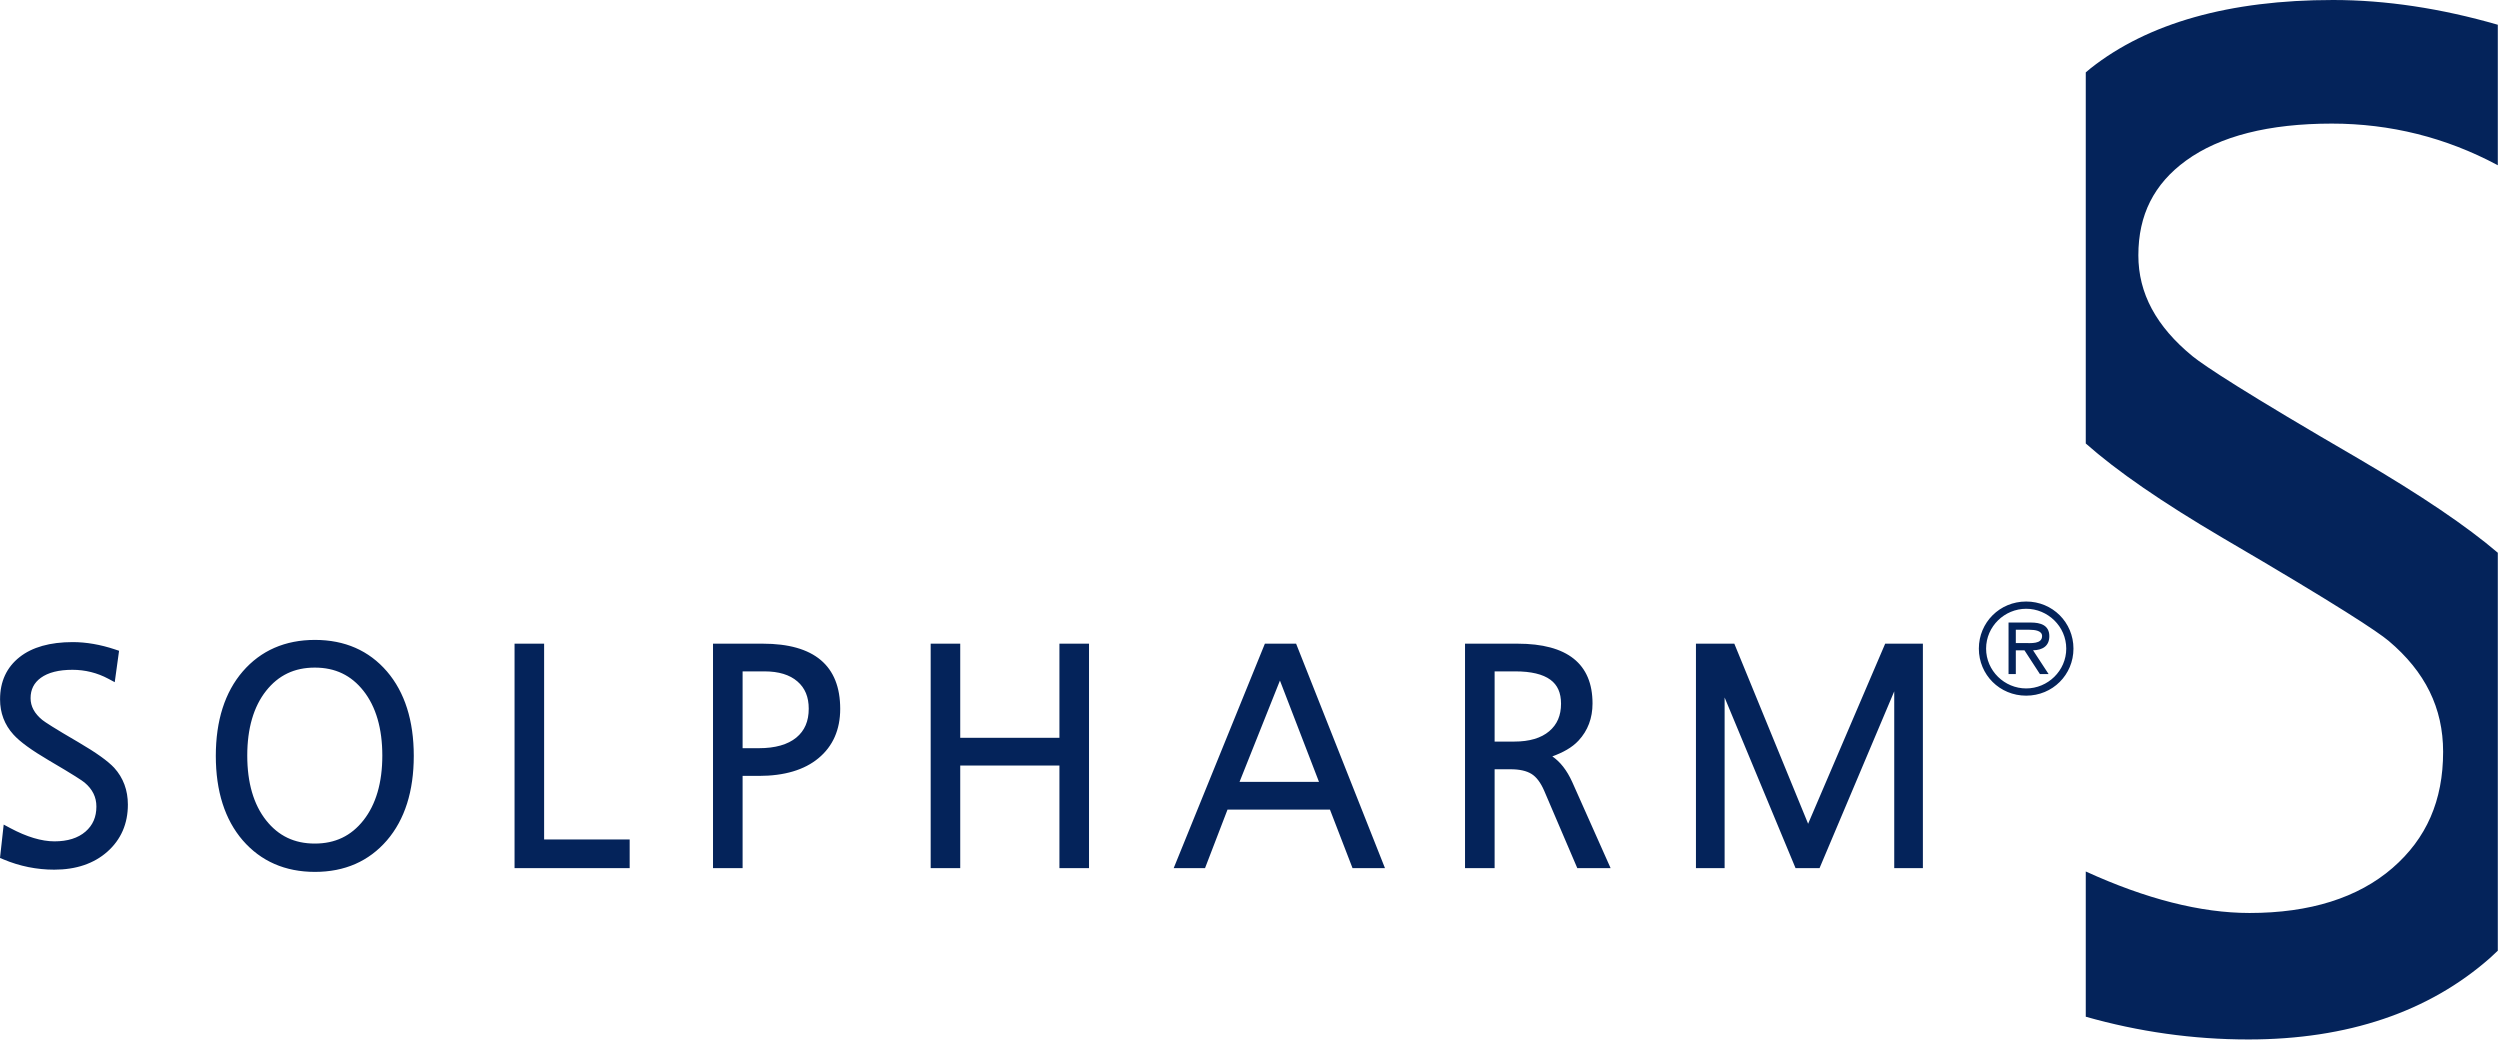 <?xml version="1.0" encoding="UTF-8"?>
<svg xmlns="http://www.w3.org/2000/svg" width="300" height="125" viewBox="0 0 300 125" fill="none">
  <g clip-path="url(#clip0_30_595)">
    <path fill-rule="evenodd" clip-rule="evenodd" d="M299.737 66.331V114.083C299.444 114.358 299.16 114.637 298.857 114.907C291.489 121.429 281.711 124.736 269.802 124.736C263.157 124.736 256.627 123.806 250.292 122.006V104.577C257.488 107.867 264.088 109.558 269.941 109.558C277.186 109.558 282.963 107.743 287.101 104.16C291.186 100.619 293.174 96.057 293.174 90.217C293.174 84.967 291.033 80.607 286.631 76.9C285.307 75.8 280.792 72.773 266.767 64.573C259.47 60.279 254.038 56.54 250.292 53.219V8.686C250.481 8.525 250.669 8.358 250.871 8.201C257.76 2.758 267.548 0 279.969 0C286.278 0 292.914 1 299.737 2.97V19.832L299.652 19.784C293.497 16.497 286.827 14.832 279.821 14.832C272.269 14.832 266.379 16.327 262.326 19.269C258.472 22.073 256.602 25.789 256.602 30.636C256.602 35.198 258.737 39.168 263.108 42.751C264.598 43.945 269.289 47.063 283.179 55.13C290.557 59.459 296.015 63.148 299.737 66.331ZM13.705 92.137C14.794 93.338 15.345 94.825 15.345 96.555C15.345 98.853 14.515 100.755 12.879 102.206C11.264 103.637 9.118 104.36 6.509 104.36C4.41 104.36 2.362 103.946 0.418 103.129L0 102.955L0.443 98.95L1.228 99.37C3.202 100.426 4.992 100.962 6.54 100.962C8.111 100.962 9.363 100.569 10.256 99.796C11.138 99.031 11.567 98.045 11.567 96.785C11.567 95.653 11.107 94.714 10.154 93.911C9.872 93.676 8.884 93.015 5.829 91.226C3.778 90.018 2.397 89.016 1.612 88.147C0.544 86.973 0.007 85.552 0.007 83.923C0.007 81.782 0.796 80.08 2.351 78.852C3.862 77.658 6.007 77.052 8.728 77.052C10.343 77.052 12.049 77.347 13.81 77.933L14.288 78.094L13.768 81.861L13.001 81.451C11.668 80.738 10.214 80.376 8.697 80.376C7.053 80.376 5.78 80.699 4.901 81.336C4.074 81.94 3.67 82.741 3.67 83.781C3.67 84.762 4.133 85.62 5.076 86.394C5.4 86.65 6.418 87.329 9.447 89.091C11.543 90.32 12.934 91.313 13.705 92.137ZM46.437 80.576C48.571 83.066 49.653 86.475 49.653 90.706C49.653 94.942 48.571 98.352 46.437 100.837C44.273 103.351 41.368 104.627 37.792 104.627C34.22 104.627 31.304 103.351 29.127 100.839C26.985 98.352 25.897 94.944 25.897 90.706C25.897 86.473 26.985 83.066 29.127 80.576C31.304 78.061 34.22 76.789 37.792 76.789C41.368 76.789 44.273 78.061 46.437 80.576ZM37.775 80.112C35.333 80.112 33.418 81.024 31.929 82.904C30.432 84.801 29.671 87.413 29.671 90.671C29.671 93.928 30.432 96.538 31.929 98.434C33.415 100.313 35.329 101.228 37.775 101.228C40.22 101.228 42.135 100.313 43.614 98.436C45.114 96.536 45.878 93.925 45.878 90.671C45.878 87.416 45.114 84.801 43.618 82.904C42.135 81.024 40.22 80.112 37.775 80.112ZM65.294 100.736H75.56V104.174H61.746V77.241H65.294V100.736ZM91.533 77.241C97.697 77.241 100.825 79.873 100.825 85.064C100.825 87.56 99.947 89.553 98.216 90.984C96.521 92.394 94.118 93.108 91.066 93.108H89.112V104.174H85.561V77.241H91.533ZM91.08 89.783C93.026 89.783 94.533 89.353 95.558 88.51C96.559 87.685 97.048 86.551 97.048 85.044C97.048 83.632 96.605 82.562 95.691 81.773C94.773 80.97 93.441 80.565 91.746 80.565H89.112V89.783H91.08ZM127.131 77.241H130.682V104.174H127.131V91.86H115.228V104.174H111.681V77.241H115.228V88.535H127.131V77.241ZM155.532 77.241L166.196 104.174H162.303C162.303 104.174 159.862 97.837 159.593 97.149H147.303C147.038 97.837 144.604 104.174 144.604 104.174H140.843L151.786 77.241H155.532ZM158.278 93.824C157.768 92.518 154.433 83.851 153.593 81.667C152.72 83.844 149.271 92.509 148.744 93.824H158.278ZM188.671 93.849L193.272 104.174H189.275L185.298 94.878C184.876 93.911 184.367 93.233 183.781 92.872C183.188 92.502 182.35 92.312 181.276 92.312H179.354V104.174H175.803V77.241H182.103C188.074 77.241 191.103 79.655 191.103 84.416C191.103 86.171 190.541 87.671 189.424 88.871C188.637 89.722 187.531 90.31 186.278 90.768C187.206 91.398 188.019 92.406 188.671 93.849ZM179.354 80.565V88.989H181.722C183.526 88.989 184.936 88.572 185.902 87.751C186.86 86.942 187.324 85.857 187.324 84.441C187.324 83.14 186.906 82.198 186.048 81.568C185.144 80.901 183.728 80.565 181.834 80.565H179.354ZM226.222 77.241H230.747V104.174H227.308V82.962C226.418 85.067 218.346 104.174 218.346 104.174H215.465C215.465 104.174 208.279 86.898 206.954 83.699V104.174H203.514V77.241H208.118L216.944 98.778C216.958 98.8 216.961 98.842 216.968 98.864C217.017 98.751 226.222 77.241 226.222 77.241ZM237.462 77.834C237.462 74.691 239.968 72.183 243.14 72.183C246.311 72.183 248.815 74.691 248.815 77.834C248.815 80.975 246.311 83.479 243.14 83.479C239.968 83.479 237.462 80.975 237.462 77.834ZM247.95 77.834C247.95 75.166 245.73 73.053 243.14 73.053C240.546 73.053 238.332 75.166 238.332 77.834C238.332 80.497 240.546 82.612 243.14 82.612C245.73 82.612 247.95 80.497 247.95 77.834ZM245.832 80.888H244.789L242.935 78.037H241.898V80.888H241.025V74.705H243.718C244.836 74.705 245.919 75.009 245.919 76.339C245.919 77.558 245.066 78.009 243.966 78.037L245.832 80.888ZM242.935 77.167C243.704 77.167 245.051 77.312 245.051 76.326C245.051 75.69 244.215 75.572 243.543 75.572H241.898V77.167H242.935Z" fill="#04235A"></path>
  </g>
  <defs>
    <clipPath id="clip0_30_595">
      <rect width="300" height="124.898" fill="white"></rect>
    </clipPath>
  </defs>
</svg>
